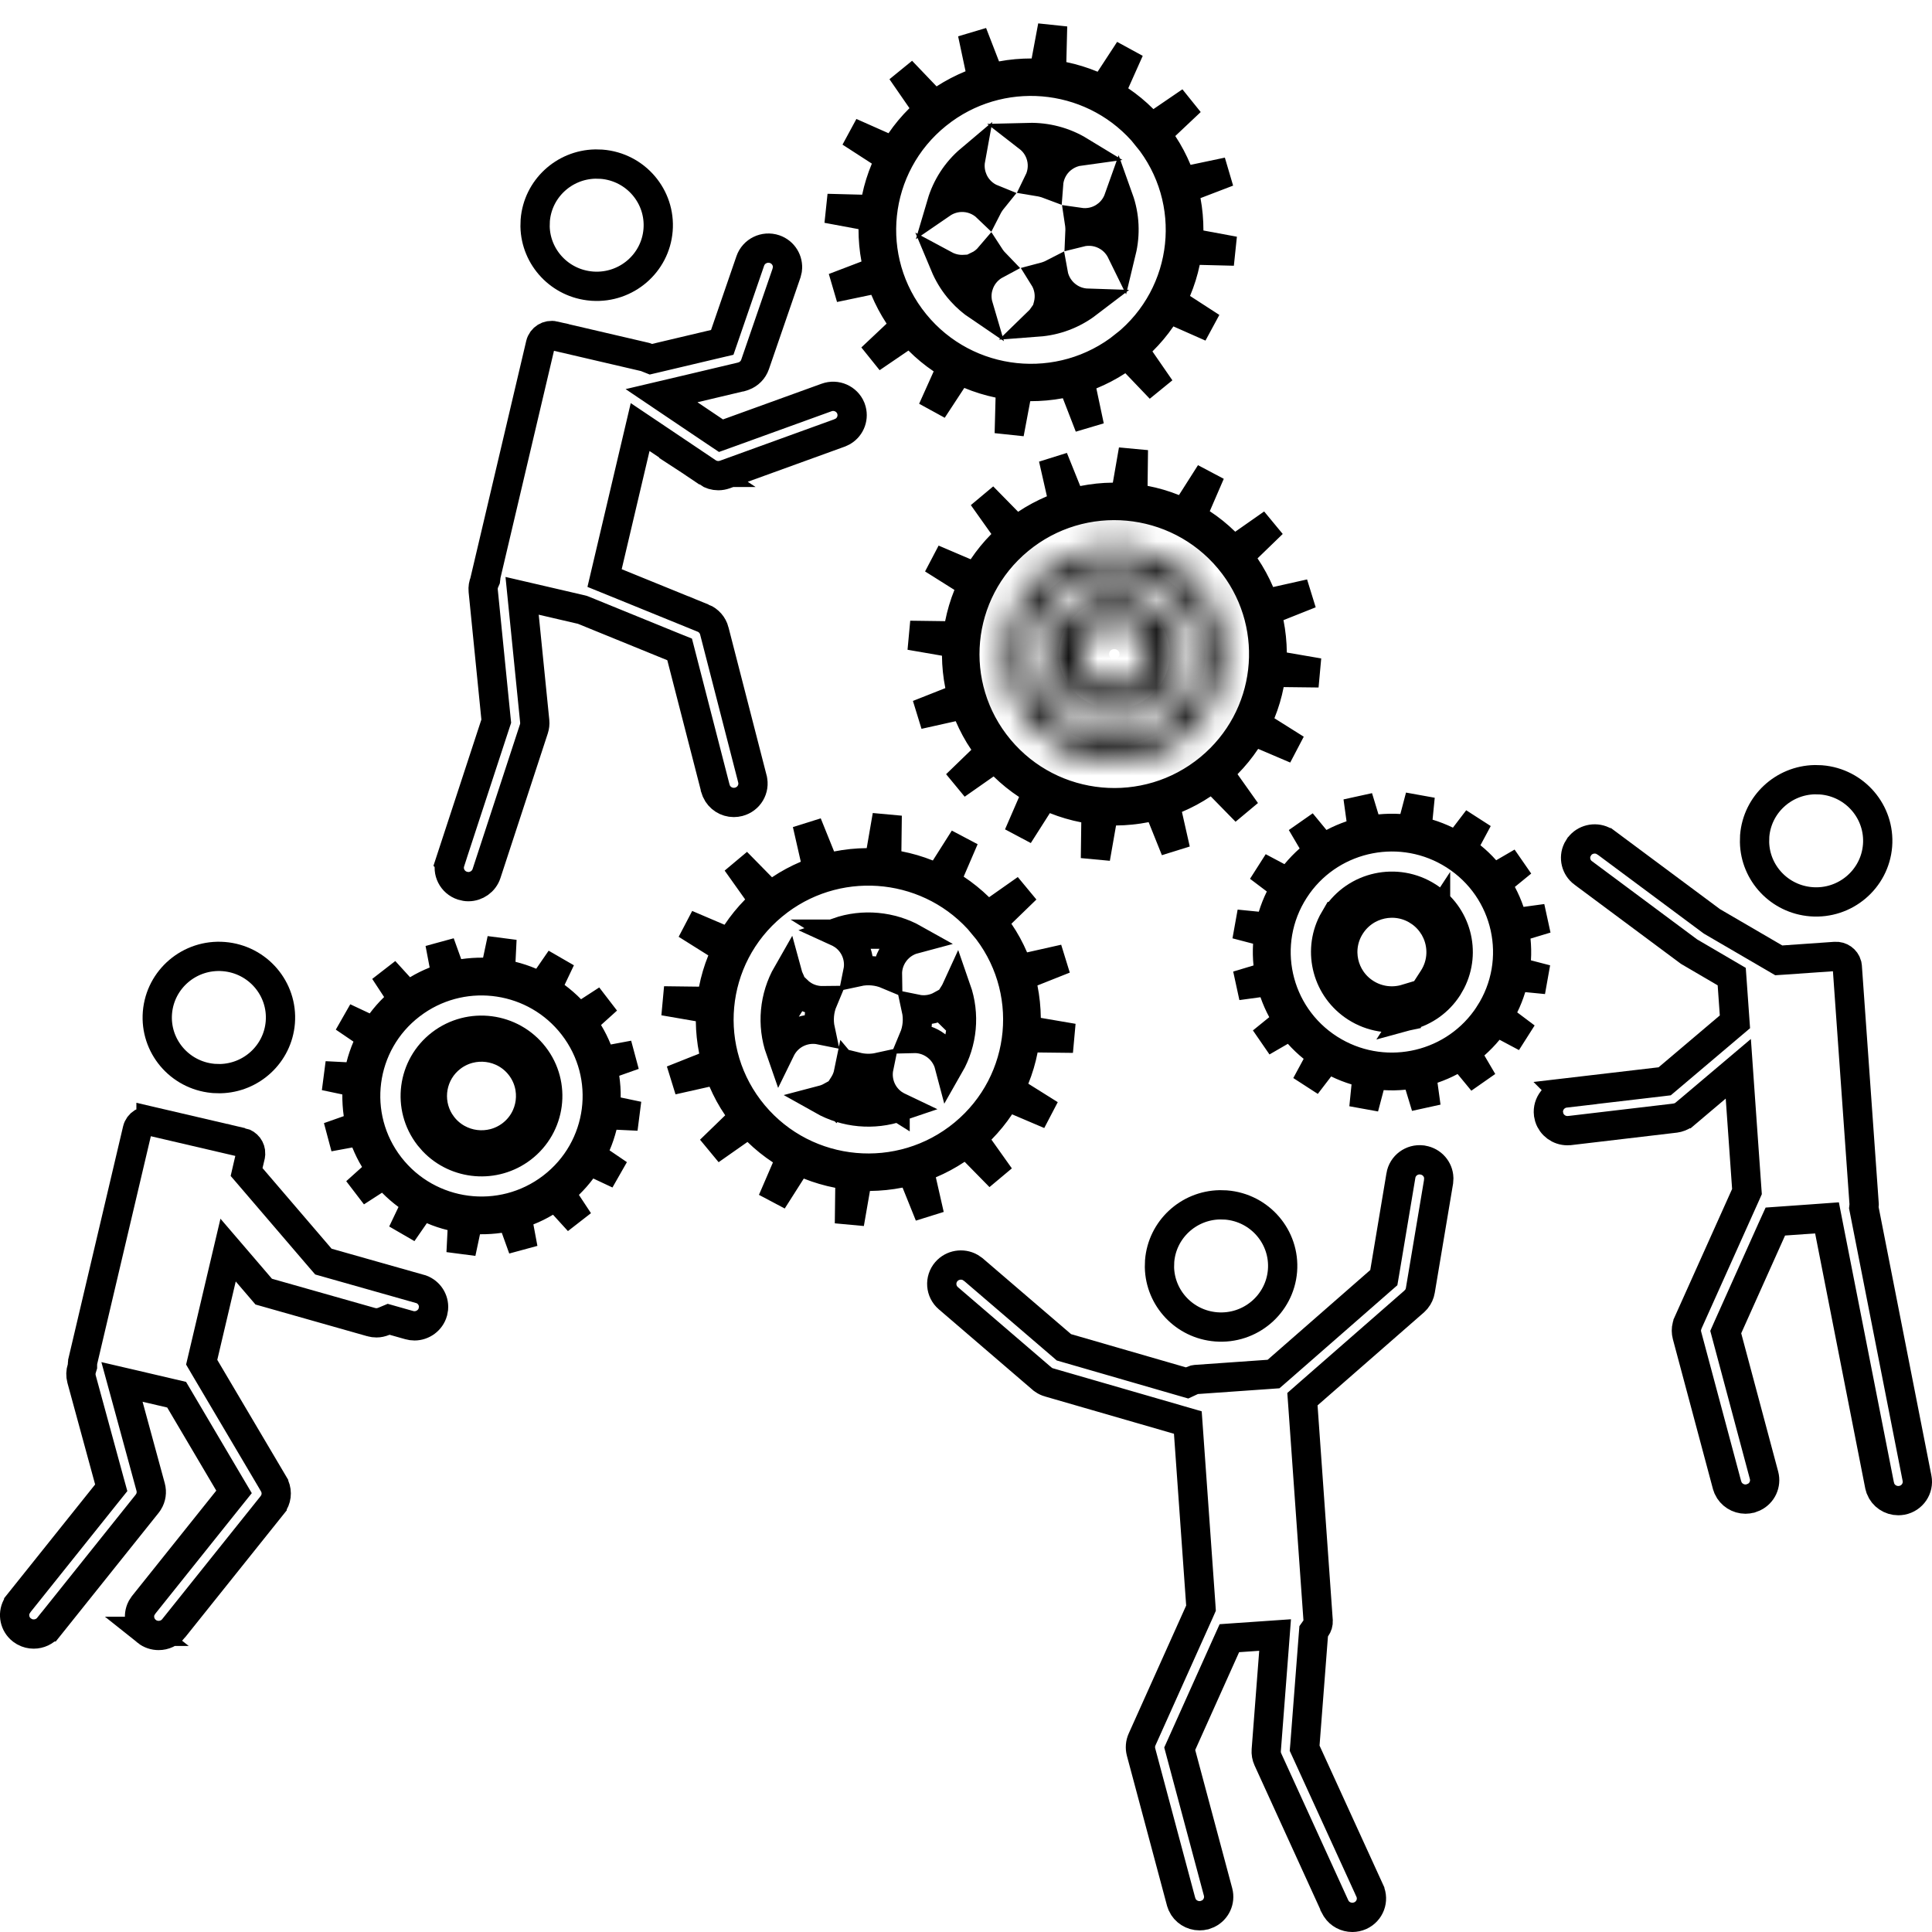 <svg width="66" height="66" viewBox="0 0 66 66" fill="none" xmlns="http://www.w3.org/2000/svg">
<g clip-path="url(#clip0_2099_871)">
<path d="M35.978 9.343C36.036 9.668 36.224 9.969 36.523 10.162C36.718 10.289 36.937 10.351 37.154 10.358C36.648 10.744 36.061 10.956 35.466 11.001C35.527 10.942 35.583 10.877 35.632 10.806H35.705L35.805 10.436C35.897 10.092 35.832 9.744 35.657 9.465C35.767 9.436 35.875 9.396 35.978 9.343ZM33.812 8.765C33.843 8.813 33.878 8.859 33.915 8.905V8.906C33.951 8.949 33.988 8.991 34.027 9.031C33.772 9.167 33.564 9.391 33.455 9.677L33.416 9.795C33.354 10.023 33.361 10.251 33.423 10.461C33.216 10.321 33.023 10.155 32.849 9.962L32.742 9.838C32.544 9.595 32.39 9.331 32.275 9.056C32.47 9.161 32.694 9.218 32.931 9.205L33.403 9.18V9.083C33.562 9.007 33.7 8.897 33.812 8.765ZM38.216 6.791C38.425 7.375 38.451 8.001 38.308 8.592C38.212 8.396 38.065 8.222 37.869 8.095C37.569 7.901 37.215 7.854 36.893 7.935C36.898 7.822 36.892 7.709 36.875 7.597C37.164 7.639 37.468 7.581 37.727 7.413L37.828 7.339L37.83 7.338C38.014 7.19 38.142 6.999 38.216 6.791ZM33.157 5.445C33.118 5.659 33.136 5.886 33.22 6.105V6.106C33.348 6.44 33.605 6.682 33.911 6.805C33.839 6.894 33.777 6.989 33.726 7.089C33.487 6.859 33.158 6.724 32.802 6.743C32.566 6.756 32.348 6.835 32.166 6.96C32.335 6.388 32.667 5.858 33.157 5.445ZM35.138 4.697C35.746 4.682 36.354 4.838 36.883 5.16C36.707 5.184 36.534 5.246 36.378 5.347L36.275 5.42L36.274 5.421C35.997 5.645 35.843 5.965 35.819 6.294C35.71 6.253 35.598 6.224 35.483 6.205C35.628 5.909 35.656 5.556 35.529 5.224C35.446 5.007 35.308 4.829 35.138 4.697Z" stroke="black"/>
<path d="M39.187 4.66C37.468 2.549 34.399 2.167 32.218 3.747L32.01 3.906C29.816 5.669 29.477 8.868 31.252 11.047C33.025 13.224 36.237 13.561 38.427 11.8L38.428 11.801C40.622 10.038 40.961 6.84 39.185 4.66H39.187ZM29.828 7.412L29.419 7.336L28.257 7.12L29.44 7.151L29.857 7.162L29.942 6.754C30.011 6.424 30.113 6.099 30.245 5.783L30.407 5.397L30.056 5.17L29.053 4.521L30.15 5.008L30.53 5.175L30.766 4.833C30.956 4.556 31.173 4.294 31.42 4.051L31.718 3.757L31.48 3.411L30.797 2.422L31.633 3.296L31.918 3.595L32.266 3.371C32.556 3.184 32.861 3.026 33.175 2.897L33.56 2.739L33.474 2.331L33.22 1.137L33.662 2.278L33.812 2.666L34.221 2.589C34.556 2.526 34.898 2.497 35.242 2.497H35.657L35.734 2.09L35.958 0.891L35.928 2.108L35.917 2.527L36.327 2.611C36.66 2.68 36.986 2.78 37.305 2.912L37.688 3.071L37.914 2.725L38.581 1.704L38.086 2.812L37.915 3.194L38.262 3.43C38.541 3.619 38.804 3.835 39.049 4.08L39.342 4.373L39.685 4.14L40.675 3.464L39.807 4.283L39.501 4.571L39.732 4.922C39.922 5.209 40.081 5.512 40.21 5.823L40.368 6.206L40.774 6.121L41.946 5.874L40.832 6.301L40.441 6.45L40.519 6.861C40.582 7.194 40.611 7.533 40.611 7.875V8.291L41.02 8.366L42.163 8.578L40.997 8.549L40.58 8.539L40.495 8.947C40.426 9.277 40.325 9.601 40.192 9.917L40.03 10.304L40.382 10.53L41.383 11.178L40.287 10.693L39.907 10.525L39.673 10.868C39.483 11.146 39.264 11.406 39.018 11.649L38.72 11.944L38.958 12.29L39.639 13.276L38.805 12.404L38.518 12.104L38.171 12.331C37.882 12.519 37.577 12.677 37.263 12.806L36.877 12.964L36.964 13.372L37.217 14.566L36.775 13.425L36.625 13.037L36.217 13.113C35.881 13.176 35.54 13.205 35.195 13.205H34.78L34.703 13.613L34.478 14.81L34.51 13.594L34.52 13.176L34.11 13.092C33.779 13.023 33.451 12.922 33.133 12.79L32.75 12.632L32.523 12.979L31.855 13.998L32.352 12.892L32.523 12.509L32.176 12.273C31.897 12.084 31.633 11.868 31.389 11.623L31.096 11.329L30.753 11.562L29.768 12.233L30.631 11.42L30.936 11.132L30.705 10.78C30.516 10.493 30.357 10.191 30.227 9.88L30.069 9.497L29.663 9.582L28.492 9.827L29.607 9.401L29.998 9.253L29.921 8.842C29.858 8.509 29.828 8.17 29.828 7.828V7.412Z" stroke="black"/>
<path d="M15.065 35.661C16.056 34.903 17.48 35.087 18.243 36.071C19.004 37.052 18.82 38.462 17.831 39.22C16.902 39.931 15.592 39.814 14.804 38.986L14.653 38.811C13.894 37.829 14.076 36.419 15.065 35.661ZM17.777 36.42C17.212 35.689 16.157 35.556 15.425 36.115C14.735 36.643 14.573 37.601 15.021 38.322L15.119 38.462L15.12 38.463C15.688 39.192 16.739 39.326 17.472 38.766C18.207 38.203 18.343 37.151 17.777 36.42Z" stroke="black"/>
<path d="M17.111 32.832L17.091 33.244L17.491 33.343C17.705 33.396 17.917 33.466 18.121 33.553L18.498 33.714L18.73 33.377L19.154 32.761L18.836 33.43L18.659 33.801L18.988 34.046C19.166 34.179 19.336 34.326 19.494 34.487L19.78 34.777L20.122 34.555L20.743 34.152L20.197 34.645L19.891 34.921L20.105 35.275C20.222 35.469 20.32 35.667 20.401 35.868L20.555 36.248L20.957 36.173L21.653 36.043L20.987 36.279L20.601 36.417L20.66 36.824C20.692 37.046 20.708 37.267 20.704 37.484L20.697 37.896L21.102 37.981L21.803 38.128L21.086 38.094L20.678 38.074L20.577 38.469C20.521 38.688 20.452 38.899 20.365 39.099L20.2 39.479L20.542 39.711L21.135 40.114L20.481 39.807L20.111 39.633L19.867 39.961C19.737 40.136 19.59 40.303 19.429 40.46L19.132 40.748L19.359 41.094L19.771 41.719L19.261 41.159L18.984 40.857L18.634 41.068C18.442 41.183 18.242 41.282 18.038 41.362L17.653 41.514L17.73 41.92L17.867 42.653L17.613 41.947L17.476 41.562L17.072 41.62C16.85 41.652 16.627 41.666 16.401 41.664L15.993 41.661L15.908 42.061L15.751 42.799L15.789 42.047L15.81 41.635L15.409 41.536C15.195 41.484 14.983 41.414 14.779 41.326L14.403 41.165L14.171 41.501L13.747 42.114L14.065 41.447L14.242 41.075L13.909 40.829C13.733 40.7 13.565 40.554 13.406 40.393L13.12 40.103L12.778 40.325L12.162 40.723L13.011 39.96L12.795 39.606C12.679 39.415 12.581 39.216 12.5 39.014L12.348 38.633L11.944 38.708L11.233 38.839L11.911 38.6L12.298 38.462L12.238 38.057C12.206 37.837 12.193 37.614 12.194 37.392L12.197 36.982L11.797 36.898L11.099 36.751L11.812 36.787L12.224 36.809L12.322 36.408C12.375 36.197 12.447 35.986 12.535 35.779L12.695 35.401L12.356 35.17L11.753 34.76L12.417 35.072L12.787 35.246L13.031 34.918C13.162 34.743 13.308 34.576 13.47 34.419L13.766 34.131L13.54 33.786L13.134 33.167L13.638 33.72L13.914 34.023L14.266 33.812C14.456 33.697 14.655 33.6 14.864 33.516L15.244 33.362L15.169 32.959L15.029 32.222L15.285 32.934L15.423 33.317L15.826 33.26C16.05 33.228 16.273 33.213 16.499 33.215L16.907 33.219L16.992 32.819L17.148 32.082L17.111 32.832ZM19.58 35.038C18.288 33.371 15.919 33.02 14.199 34.204L14.034 34.324C12.302 35.648 11.98 38.121 13.315 39.843C14.65 41.563 17.13 41.883 18.86 40.558C20.592 39.232 20.916 36.761 19.58 35.038Z" stroke="black"/>
<path d="M45.644 31.31C46.318 30.264 47.72 29.959 48.773 30.632C49.76 31.261 50.089 32.521 49.571 33.535L49.457 33.734C49.142 34.222 48.668 34.546 48.147 34.687L48.961 33.429C49.298 32.908 49.306 32.272 49.041 31.759V31.46L48.948 31.602C48.823 31.414 48.658 31.247 48.455 31.118H48.456C47.678 30.619 46.642 30.843 46.14 31.62C45.634 32.398 45.866 33.434 46.645 33.93C47.075 34.205 47.586 34.258 48.041 34.12V34.716C47.472 34.841 46.855 34.75 46.326 34.413C45.34 33.783 45.011 32.523 45.528 31.509L45.643 31.31H45.644Z" stroke="black"/>
<path d="M48.441 27.952L48.4 28.362L48.795 28.48C49.005 28.544 49.212 28.625 49.417 28.724L49.784 28.901L50.032 28.577L50.485 27.983L50.134 28.638L49.937 29.004L50.261 29.265C50.433 29.403 50.592 29.556 50.741 29.723L51.013 30.025L51.364 29.82L51.992 29.455L51.434 29.911L51.114 30.171L51.309 30.534C51.413 30.729 51.501 30.933 51.574 31.144L51.708 31.53L52.114 31.476L52.823 31.379L52.141 31.585L51.747 31.703L51.787 32.111C51.809 32.334 51.814 32.555 51.8 32.774L51.773 33.185L52.172 33.29L52.828 33.461L52.153 33.395L51.745 33.355L51.626 33.748C51.562 33.957 51.481 34.164 51.383 34.363L51.198 34.735L51.53 34.984L52.125 35.431L51.463 35.079L51.102 34.887L50.842 35.202C50.7 35.375 50.544 35.533 50.377 35.682L50.069 35.955L50.278 36.31L50.649 36.942L50.179 36.372L49.918 36.056L49.557 36.25C49.362 36.354 49.158 36.442 48.945 36.515L48.556 36.648L48.612 37.056L48.715 37.804L48.495 37.08L48.377 36.69L47.97 36.728C47.746 36.75 47.523 36.755 47.302 36.741L46.892 36.715L46.786 37.112L46.593 37.841L46.668 37.094L46.708 36.685L46.313 36.566C46.103 36.503 45.894 36.421 45.693 36.323L45.326 36.145L45.077 36.47L44.621 37.065L44.975 36.409L45.171 36.045L44.851 35.784C44.675 35.642 44.515 35.489 44.367 35.324L44.096 35.022L43.744 35.226L43.117 35.589L43.675 35.136L43.996 34.875L43.8 34.511C43.694 34.314 43.605 34.112 43.532 33.902L43.398 33.516L42.992 33.571L42.272 33.669L42.967 33.46L43.362 33.341L43.319 32.929C43.297 32.712 43.293 32.491 43.306 32.267L43.328 31.858L42.933 31.755L42.23 31.571L42.954 31.643L43.361 31.683L43.481 31.291C43.545 31.083 43.626 30.877 43.726 30.674L43.906 30.304L43.577 30.055L43.004 29.622L43.644 29.962L44.003 30.152L44.263 29.841C44.409 29.665 44.564 29.505 44.73 29.358L45.037 29.086L44.829 28.731L44.459 28.102L44.928 28.671L45.188 28.984L45.547 28.795C45.743 28.691 45.949 28.603 46.161 28.53L46.551 28.396L46.495 27.988L46.392 27.241L46.613 27.967L46.732 28.357L47.139 28.318C47.363 28.297 47.587 28.292 47.808 28.306L48.217 28.332L48.322 27.935L48.515 27.203L48.441 27.952ZM49.684 29.211C47.904 28.076 45.552 28.538 44.334 30.23L44.22 30.398C43.038 32.229 43.574 34.663 45.414 35.836C47.195 36.97 49.544 36.508 50.763 34.816L50.877 34.649V34.648C52.059 32.817 51.522 30.384 49.684 29.211Z" stroke="black"/>
<path d="M29.258 36.448C29.508 36.51 29.77 36.515 30.024 36.459C29.923 36.948 30.129 37.469 30.578 37.749V37.748C30.619 37.773 30.66 37.796 30.702 37.816C29.84 38.111 28.886 38.025 28.094 37.579C28.193 37.553 28.29 37.516 28.381 37.466L28.491 37.576L28.825 37.052C28.908 36.921 28.961 36.781 28.99 36.639L29.258 36.958V36.448ZM32.671 33.793C32.971 34.652 32.884 35.604 32.431 36.395C32.354 36.102 32.171 35.837 31.895 35.664H31.895C31.682 35.53 31.444 35.469 31.21 35.475C31.343 35.158 31.375 34.808 31.302 34.473C31.593 34.533 31.896 34.487 32.154 34.344L32.267 34.455L32.6 33.928C32.627 33.884 32.65 33.839 32.671 33.793ZM26.898 33.263C26.917 33.333 26.941 33.402 26.972 33.468V34.295L27.25 33.852C27.276 33.877 27.304 33.901 27.333 33.924L27.436 33.996C27.646 34.129 27.883 34.188 28.115 34.185C27.983 34.5 27.952 34.85 28.024 35.185C27.537 35.086 27.018 35.286 26.735 35.731C26.706 35.777 26.681 35.824 26.658 35.871C26.356 35.01 26.444 34.054 26.898 33.263ZM28.625 31.843C29.487 31.547 30.441 31.635 31.233 32.08C30.944 32.157 30.682 32.337 30.509 32.609C30.374 32.821 30.312 33.057 30.316 33.29C29.998 33.156 29.644 33.124 29.307 33.197C29.406 32.71 29.2 32.191 28.753 31.912H28.754C28.712 31.886 28.669 31.863 28.625 31.843Z" stroke="black"/>
<path d="M30.293 29.075L30.288 29.493L30.698 29.572C31.035 29.637 31.363 29.733 31.682 29.86L32.066 30.015L32.289 29.665L32.938 28.642L32.461 29.75L32.295 30.135L32.645 30.365C32.925 30.551 33.192 30.765 33.441 31.008L33.738 31.296L34.077 31.059L35.057 30.37L34.203 31.198L33.899 31.492L34.139 31.841C34.332 32.122 34.494 32.422 34.627 32.731L34.79 33.113L35.195 33.023L36.361 32.761L35.256 33.2L34.869 33.355L34.95 33.763C35.017 34.098 35.052 34.437 35.056 34.777L35.06 35.194L35.472 35.265L36.659 35.468L35.452 35.454L35.036 35.449L34.956 35.857C34.891 36.191 34.794 36.517 34.666 36.833L34.509 37.222L34.864 37.445L35.869 38.075L34.77 37.607L34.39 37.445L34.159 37.789C33.973 38.068 33.757 38.333 33.513 38.581L33.219 38.88L33.462 39.222L34.159 40.203L33.31 39.338L33.02 39.042L32.676 39.273C32.388 39.465 32.087 39.626 31.775 39.758L31.39 39.921L31.482 40.329L31.751 41.512L31.297 40.384L31.142 40L30.735 40.08C30.398 40.147 30.056 40.181 29.714 40.185L29.297 40.19L29.226 40.6L29.018 41.797L29.033 40.583L29.039 40.165L28.628 40.086C28.292 40.021 27.964 39.925 27.645 39.798L27.26 39.643L27.037 39.993L26.386 41.016L26.864 39.908L27.029 39.523L26.681 39.293C26.399 39.107 26.131 38.894 25.883 38.652L25.586 38.363L25.247 38.602L24.262 39.293L25.121 38.46L25.425 38.165L25.186 37.817C24.992 37.536 24.831 37.236 24.698 36.927L24.534 36.545L24.129 36.636L22.967 36.897L24.07 36.458L24.458 36.304L24.376 35.895C24.309 35.56 24.274 35.221 24.27 34.881L24.266 34.464L23.855 34.394L22.679 34.191L23.874 34.206L24.29 34.211L24.37 33.803C24.436 33.469 24.532 33.143 24.66 32.827L24.817 32.438L24.463 32.215L23.45 31.579L24.556 32.051L24.936 32.213L25.167 31.868C25.354 31.588 25.569 31.324 25.811 31.077L26.105 30.778L25.863 30.436L25.163 29.451L26.017 30.32L26.309 30.618L26.654 30.383C26.938 30.191 27.24 30.031 27.552 29.898L27.936 29.734L27.844 29.327L27.574 28.143L28.03 29.274L28.185 29.658L28.591 29.578C28.928 29.511 29.271 29.476 29.613 29.473L30.029 29.469L30.101 29.059L30.308 27.859L30.293 29.075ZM33.587 31.583C31.841 29.497 28.767 29.156 26.607 30.766L26.401 30.928C24.234 32.719 23.939 35.922 25.742 38.077C27.544 40.23 30.761 40.522 32.927 38.732C35.094 36.941 35.392 33.738 33.586 31.583H33.587Z" stroke="black"/>
<path d="M38.703 16.591L38.698 17.008L39.107 17.088C39.442 17.153 39.771 17.248 40.09 17.376L40.475 17.53L40.697 17.181L41.347 16.159L40.869 17.265L40.702 17.651L41.054 17.882C41.336 18.067 41.602 18.281 41.849 18.523L42.145 18.812L42.484 18.574L43.472 17.882L42.611 18.716L42.31 19.008L42.545 19.355C42.738 19.641 42.9 19.941 43.033 20.251L43.196 20.632L43.602 20.542L44.761 20.282L43.661 20.72L43.273 20.873L43.355 21.282C43.422 21.617 43.456 21.957 43.46 22.297L43.465 22.714L43.875 22.784L45.05 22.986L43.859 22.972L43.443 22.966L43.362 23.375C43.297 23.707 43.201 24.032 43.072 24.349L42.915 24.737L43.27 24.96L44.272 25.59L43.178 25.123L42.796 24.96L42.565 25.305C42.378 25.585 42.164 25.849 41.92 26.096L41.624 26.394L41.867 26.736L42.566 27.722L41.717 26.855L41.426 26.559L41.08 26.791C40.796 26.982 40.494 27.143 40.182 27.275L39.797 27.439L39.889 27.846L40.156 29.028L39.703 27.9L39.549 27.516L39.142 27.596C38.804 27.662 38.462 27.697 38.12 27.7L37.704 27.705L37.633 28.115L37.422 29.32L37.438 28.099L37.443 27.682L37.033 27.602C36.699 27.537 36.37 27.441 36.052 27.314L35.666 27.158L35.443 27.509L34.792 28.531L35.272 27.424L35.438 27.039L35.089 26.809C34.807 26.623 34.539 26.408 34.293 26.167L33.996 25.877L33.656 26.115L32.668 26.807L33.529 25.974L33.832 25.681L33.595 25.333C33.402 25.051 33.242 24.75 33.108 24.44L32.944 24.059L32.54 24.149L31.371 24.41L32.478 23.972L32.866 23.817L32.784 23.408C32.717 23.073 32.682 22.734 32.679 22.395L32.674 21.977L32.264 21.907L31.088 21.704L32.281 21.72L32.698 21.725L32.778 21.316C32.844 20.983 32.94 20.656 33.068 20.34L33.226 19.952L32.871 19.729L31.868 19.098L32.964 19.566L33.345 19.73L33.575 19.384C33.761 19.105 33.978 18.84 34.222 18.593L34.516 18.294L34.273 17.952L33.573 16.966L34.424 17.833L34.715 18.13L35.06 17.898C35.345 17.707 35.648 17.547 35.96 17.414L36.344 17.251L36.252 16.843L35.983 15.659L36.438 16.789L36.593 17.174L36.999 17.094C37.339 17.027 37.679 16.99 38.019 16.988L38.437 16.986L38.509 16.574L38.718 15.371L38.703 16.591ZM41.991 19.101C40.189 16.945 36.974 16.649 34.806 18.439C32.636 20.231 32.336 23.43 34.14 25.588C35.941 27.743 39.157 28.04 41.325 26.25C43.427 24.515 43.772 21.457 42.154 19.307L41.991 19.101Z" stroke="black"/>
<mask id="path-10-inside-1_2099_871" fill="white">
<path d="M37.06 20.489C36.029 21.041 35.643 22.321 36.198 23.345C36.753 24.367 38.043 24.753 39.072 24.202C40.102 23.651 40.489 22.37 39.934 21.346C39.379 20.322 38.091 19.938 37.06 20.489ZM38.818 23.245C38.317 23.658 37.575 23.589 37.159 23.093C36.743 22.595 36.812 21.856 37.312 21.444C37.813 21.031 38.556 21.1 38.973 21.596C39.389 22.094 39.32 22.831 38.818 23.245Z"/>
</mask>
<path d="M36.198 23.345L35.319 23.822L35.319 23.822L36.198 23.345ZM39.072 24.202L38.6 23.32L38.599 23.321L39.072 24.202ZM37.159 23.093L36.392 23.734L36.393 23.736L37.159 23.093ZM37.312 21.444L37.948 22.216L37.948 22.216L37.312 21.444ZM38.973 21.596L39.74 20.955L39.739 20.953L38.973 21.596ZM37.06 20.489L36.588 19.607C35.072 20.419 34.498 22.307 35.319 23.822L36.198 23.345L37.077 22.869C36.788 22.335 36.987 21.662 37.532 21.371L37.06 20.489ZM36.198 23.345L35.319 23.822C36.137 25.329 38.032 25.894 39.544 25.083L39.072 24.202L38.599 23.321C38.055 23.613 37.369 23.406 37.077 22.868L36.198 23.345ZM39.072 24.202L39.544 25.084C41.06 24.272 41.634 22.384 40.813 20.869L39.934 21.346L39.055 21.822C39.344 22.356 39.145 23.029 38.6 23.32L39.072 24.202ZM39.934 21.346L40.813 20.869C39.995 19.359 38.101 18.798 36.588 19.607L37.06 20.489L37.532 21.371C38.08 21.077 38.764 21.285 39.055 21.822L39.934 21.346ZM38.818 23.245L38.182 22.473C38.104 22.538 37.989 22.526 37.925 22.451L37.159 23.093L36.393 23.736C37.162 24.653 38.529 24.779 39.455 24.016L38.818 23.245ZM37.159 23.093L37.927 22.452C37.866 22.379 37.877 22.275 37.948 22.216L37.312 21.444L36.676 20.673C35.748 21.437 35.62 22.81 36.392 23.734L37.159 23.093ZM37.312 21.444L37.948 22.216C38.026 22.151 38.143 22.163 38.206 22.239L38.973 21.596L39.739 20.953C38.97 20.036 37.6 19.91 36.675 20.673L37.312 21.444ZM38.973 21.596L38.205 22.237C38.265 22.308 38.257 22.411 38.182 22.473L38.818 23.245L39.455 24.016C40.382 23.251 40.513 21.881 39.74 20.955L38.973 21.596Z" fill="black" mask="url(#path-10-inside-1_2099_871)"/>
<mask id="path-12-inside-2_2099_871" fill="white">
<path d="M35.713 19.53C34.15 20.822 33.934 23.128 35.234 24.685C36.534 26.239 38.857 26.453 40.421 25.161C41.985 23.869 42.201 21.562 40.9 20.006C39.6 18.452 37.279 18.238 35.713 19.53ZM39.44 24.876C38.034 25.628 36.276 25.104 35.521 23.708C34.764 22.313 35.291 20.564 36.697 19.813C38.102 19.061 39.86 19.585 40.615 20.982C41.372 22.378 40.845 24.125 39.442 24.876H39.44Z"/>
</mask>
<path d="M35.713 19.53L35.077 18.759L35.077 18.759L35.713 19.53ZM35.234 24.685L34.466 25.326L34.467 25.326L35.234 24.685ZM40.9 20.006L41.668 19.365L41.667 19.365L40.9 20.006ZM39.44 24.876V23.876H39.189L38.968 23.994L39.44 24.876ZM35.521 23.708L36.401 23.232L36.4 23.23L35.521 23.708ZM36.697 19.813L37.168 20.695L37.169 20.695L36.697 19.813ZM40.615 20.982L39.735 21.457L39.736 21.458L40.615 20.982ZM39.442 24.876V25.876H39.692L39.913 25.758L39.442 24.876ZM35.713 19.53L35.077 18.759C33.087 20.403 32.81 23.343 34.466 25.326L35.234 24.685L36.001 24.043C35.057 22.914 35.213 21.241 36.35 20.301L35.713 19.53ZM35.234 24.685L34.467 25.326C36.12 27.302 39.07 27.575 41.058 25.932L40.421 25.161L39.784 24.39C38.644 25.332 36.948 25.175 36.001 24.043L35.234 24.685ZM40.421 25.161L41.058 25.932C43.048 24.288 43.325 21.348 41.668 19.365L40.9 20.006L40.133 20.648C41.077 21.777 40.922 23.45 39.784 24.39L40.421 25.161ZM40.9 20.006L41.667 19.365C40.014 17.389 37.066 17.117 35.077 18.759L35.713 19.53L36.35 20.301C37.492 19.358 39.186 19.516 40.133 20.648L40.9 20.006ZM39.44 24.876L38.968 23.994C38.044 24.488 36.892 24.141 36.401 23.232L35.521 23.708L34.642 24.183C35.66 26.068 38.024 26.768 39.912 25.757L39.44 24.876ZM35.521 23.708L36.4 23.23C35.909 22.326 36.249 21.186 37.168 20.695L36.697 19.813L36.225 18.931C34.333 19.942 33.619 22.3 34.642 24.185L35.521 23.708ZM36.697 19.813L37.169 20.695C38.092 20.201 39.244 20.548 39.735 21.457L40.615 20.982L41.495 20.506C40.476 18.622 38.112 17.921 36.224 18.932L36.697 19.813ZM40.615 20.982L39.736 21.458C40.228 22.365 39.887 23.504 38.97 23.994L39.442 24.876L39.913 25.758C41.803 24.747 42.517 22.391 41.494 20.505L40.615 20.982ZM39.442 24.876V23.876H39.44V24.876V25.876H39.442V24.876Z" fill="black" mask="url(#path-12-inside-2_2099_871)"/>
<path d="M53.954 28.919C54.142 28.669 54.48 28.592 54.755 28.721L54.868 28.789H54.869L58.455 31.456L58.477 31.472L58.501 31.487L60.632 32.729L60.765 32.807L60.919 32.797L62.692 32.673C62.884 32.66 63.047 32.782 63.094 32.951L63.106 33.026L63.682 41.139V41.15L63.681 41.158L63.679 41.183L63.671 41.256L63.685 41.327L65.489 50.502V50.501C65.554 50.846 65.329 51.182 64.976 51.252C64.929 51.26 64.885 51.264 64.848 51.264C64.579 51.264 64.337 51.099 64.241 50.853L64.209 50.743L62.498 42.038L62.413 41.604L61.973 41.636L60.945 41.709L60.648 41.73L60.524 42.003L59.026 45.343L58.954 45.506L59 45.678L60.262 50.399C60.341 50.7 60.196 51.008 59.923 51.142L59.799 51.189L59.793 51.19C59.742 51.204 59.688 51.212 59.629 51.212C59.374 51.212 59.14 51.062 59.035 50.834L58.998 50.731L57.631 45.62C57.603 45.514 57.602 45.402 57.629 45.297L57.665 45.194V45.193L59.628 40.821L59.679 40.706L59.67 40.581L59.452 37.494L59.383 36.511L58.631 37.147L57.568 38.046H57.567C57.494 38.108 57.408 38.153 57.315 38.178L57.218 38.197L53.625 38.621H53.619C53.601 38.623 53.578 38.625 53.546 38.625C53.258 38.625 53.009 38.438 52.925 38.174L52.899 38.055C52.857 37.705 53.109 37.381 53.471 37.339L53.47 37.338L56.719 36.957L56.868 36.939L56.983 36.842L59.074 35.071L59.268 34.907L59.25 34.653L59.177 33.626L59.158 33.362L58.931 33.229L57.699 32.508L54.085 29.82H54.084C53.833 29.633 53.757 29.301 53.886 29.031L53.953 28.92L53.954 28.919Z" stroke="black"/>
<path d="M62.21 26.641C63.37 26.733 64.232 27.742 64.14 28.889C64.047 30.035 63.036 30.897 61.874 30.805H61.875C60.785 30.718 59.96 29.826 59.938 28.77L59.943 28.556C60.03 27.481 60.925 26.657 61.994 26.635L62.21 26.641Z" stroke="black"/>
<path d="M48.578 39.625L48.608 39.631C48.92 39.682 49.141 39.943 49.151 40.242L49.143 40.372L48.52 44.085C48.502 44.193 48.456 44.295 48.386 44.382L48.308 44.463L44.681 47.633L44.493 47.798L44.511 48.046L45.03 55.369V55.371C45.036 55.454 45.012 55.537 44.957 55.615L44.877 55.728L44.866 55.867L44.579 59.592L44.568 59.721L44.622 59.838L46.793 64.589V64.59C46.94 64.91 46.799 65.292 46.471 65.441C46.38 65.481 46.287 65.5 46.199 65.5C45.978 65.5 45.77 65.391 45.649 65.206L45.603 65.122V65.121L43.312 60.101H43.312C43.268 60.004 43.249 59.896 43.257 59.786L43.515 56.432L43.559 55.855L42.981 55.895L42.296 55.942L41.997 55.963L41.874 56.236L40.374 59.577L40.301 59.739L40.347 59.911L41.611 64.633C41.69 64.933 41.545 65.241 41.273 65.376L41.148 65.423L41.142 65.424C41.091 65.438 41.037 65.445 40.978 65.445C40.724 65.445 40.49 65.296 40.385 65.067L40.348 64.965L38.98 59.852H38.98C38.943 59.709 38.954 59.559 39.015 59.423L40.977 55.053L41.028 54.937L41.02 54.812L40.603 48.944L40.578 48.596L40.243 48.499L35.841 47.226H35.84C35.771 47.207 35.707 47.177 35.651 47.138L35.598 47.097L35.596 47.096L32.397 44.349C32.125 44.116 32.096 43.709 32.329 43.44C32.535 43.203 32.88 43.15 33.145 43.298L33.254 43.373L36.263 45.955L36.345 46.026L36.449 46.056L40.372 47.191L40.552 47.243L40.722 47.164C40.747 47.152 40.772 47.143 40.795 47.136L40.862 47.125L43.338 46.951L43.506 46.939L43.633 46.829L47.139 43.763L47.273 43.646L47.303 43.471L47.857 40.159V40.158C47.913 39.819 48.229 39.583 48.578 39.625Z" stroke="black"/>
<path d="M41.882 41.164C43.042 41.256 43.904 42.264 43.812 43.412C43.719 44.558 42.708 45.42 41.546 45.328H41.547C40.457 45.241 39.632 44.349 39.609 43.292L39.615 43.079C39.702 42.004 40.597 41.18 41.666 41.158L41.882 41.164Z" stroke="black"/>
<path d="M25.631 8.914C25.747 8.578 26.118 8.395 26.462 8.511C26.762 8.613 26.936 8.908 26.898 9.205L26.868 9.331L25.794 12.451C25.73 12.635 25.587 12.78 25.406 12.847L25.327 12.872H25.326L23.711 13.255L22.599 13.517L23.547 14.156L24.419 14.743L24.63 14.884L24.869 14.798L28.236 13.579C28.569 13.458 28.93 13.622 29.062 13.937L29.071 13.962C29.178 14.254 29.06 14.574 28.802 14.732L28.683 14.789L24.765 16.209C24.691 16.235 24.612 16.249 24.538 16.249C24.409 16.249 24.282 16.211 24.17 16.137H24.171L22.468 14.992L21.868 14.589L21.702 15.293L20.751 19.331L20.653 19.747L21.05 19.908L24.019 21.116V21.115C24.209 21.193 24.351 21.356 24.402 21.552V21.553L25.703 26.607V26.608C25.791 26.95 25.586 27.3 25.236 27.391C25.176 27.406 25.122 27.413 25.069 27.413C24.813 27.413 24.578 27.262 24.474 27.03L24.438 26.927V26.925L23.28 22.428L23.217 22.185L22.984 22.091L19.932 20.847L19.895 20.833L19.856 20.823L18.517 20.512L17.836 20.354L17.906 21.05L18.267 24.64C18.275 24.727 18.266 24.816 18.237 24.903L16.62 29.842C16.531 30.113 16.276 30.289 15.999 30.289C15.937 30.289 15.869 30.278 15.794 30.255C15.453 30.143 15.269 29.781 15.379 29.443L15.378 29.442L16.92 24.736L16.953 24.636L16.942 24.53L16.507 20.185C16.496 20.072 16.514 19.965 16.557 19.867L16.587 19.798L16.596 19.723C16.597 19.711 16.598 19.699 16.599 19.691L16.601 19.673L16.6 19.672L18.464 11.758C18.513 11.554 18.719 11.423 18.931 11.471V11.472L22.036 12.195L22.039 12.196C22.04 12.196 22.043 12.197 22.047 12.198L22.088 12.214L22.234 12.272L22.388 12.236L24.405 11.759L24.673 11.696L24.763 11.435L25.631 8.914Z" stroke="black"/>
<path d="M20.552 5.61C21.712 5.702 22.574 6.711 22.481 7.859C22.39 8.995 21.398 9.848 20.252 9.777L20.215 9.774C19.127 9.687 18.302 8.795 18.279 7.739L18.285 7.525C18.372 6.45 19.267 5.626 20.336 5.604L20.552 5.61Z" stroke="black"/>
<path d="M5.159 38.304V38.303L8.265 39.027V39.026C8.45 39.07 8.568 39.234 8.562 39.41L8.553 39.486L8.481 39.791L8.424 40.038L8.589 40.23L10.949 42.984L11.048 43.098L11.193 43.139L14.339 44.03L14.39 44.044C14.664 44.146 14.831 44.413 14.81 44.693L14.787 44.821C14.706 45.104 14.445 45.293 14.159 45.293C14.098 45.293 14.036 45.284 13.977 45.267H13.977L13.443 45.116L13.277 45.069L13.117 45.136C13.028 45.172 12.942 45.19 12.863 45.19C12.802 45.19 12.741 45.182 12.682 45.166H12.683L9.009 44.124L8.433 43.452L7.792 42.705L7.566 43.663L6.936 46.34L6.89 46.535L6.992 46.709L9.347 50.693V50.694C9.465 50.894 9.465 51.139 9.352 51.337L9.296 51.418V51.419L5.932 55.624V55.625C5.803 55.785 5.614 55.87 5.419 55.87C5.274 55.87 5.13 55.824 5.011 55.729H5.012C4.766 55.534 4.7 55.2 4.836 54.934L4.907 54.825L7.779 51.234L7.995 50.965L7.819 50.668L6.143 47.829L6.034 47.645L5.826 47.596L4.983 47.399L4.167 47.209L4.388 48.017L5.146 50.8C5.193 50.973 5.166 51.156 5.072 51.307L5.028 51.37L1.665 55.575H1.664C1.536 55.736 1.346 55.821 1.151 55.821C1.043 55.821 0.935 55.795 0.838 55.742L0.744 55.68C0.498 55.486 0.433 55.151 0.569 54.886L0.64 54.776V54.775L3.641 51.023L3.8 50.825L3.732 50.579L2.786 47.11C2.753 46.986 2.758 46.86 2.795 46.746L2.818 46.671V46.593L2.827 46.511V46.51L4.692 38.591C4.741 38.385 4.947 38.256 5.159 38.304Z" stroke="black"/>
<path d="M7.645 32.678C8.807 32.771 9.668 33.779 9.576 34.926C9.489 36.001 8.595 36.825 7.525 36.848L7.31 36.842L7.266 36.838C6.126 36.725 5.287 35.728 5.378 34.595C5.471 33.447 6.482 32.585 7.645 32.678Z" stroke="black"/>
</g>
<defs>
<clipPath id="clip0_2099_871">
<rect width="66" height="66" fill="white"/>
</clipPath>
</defs>
</svg>
